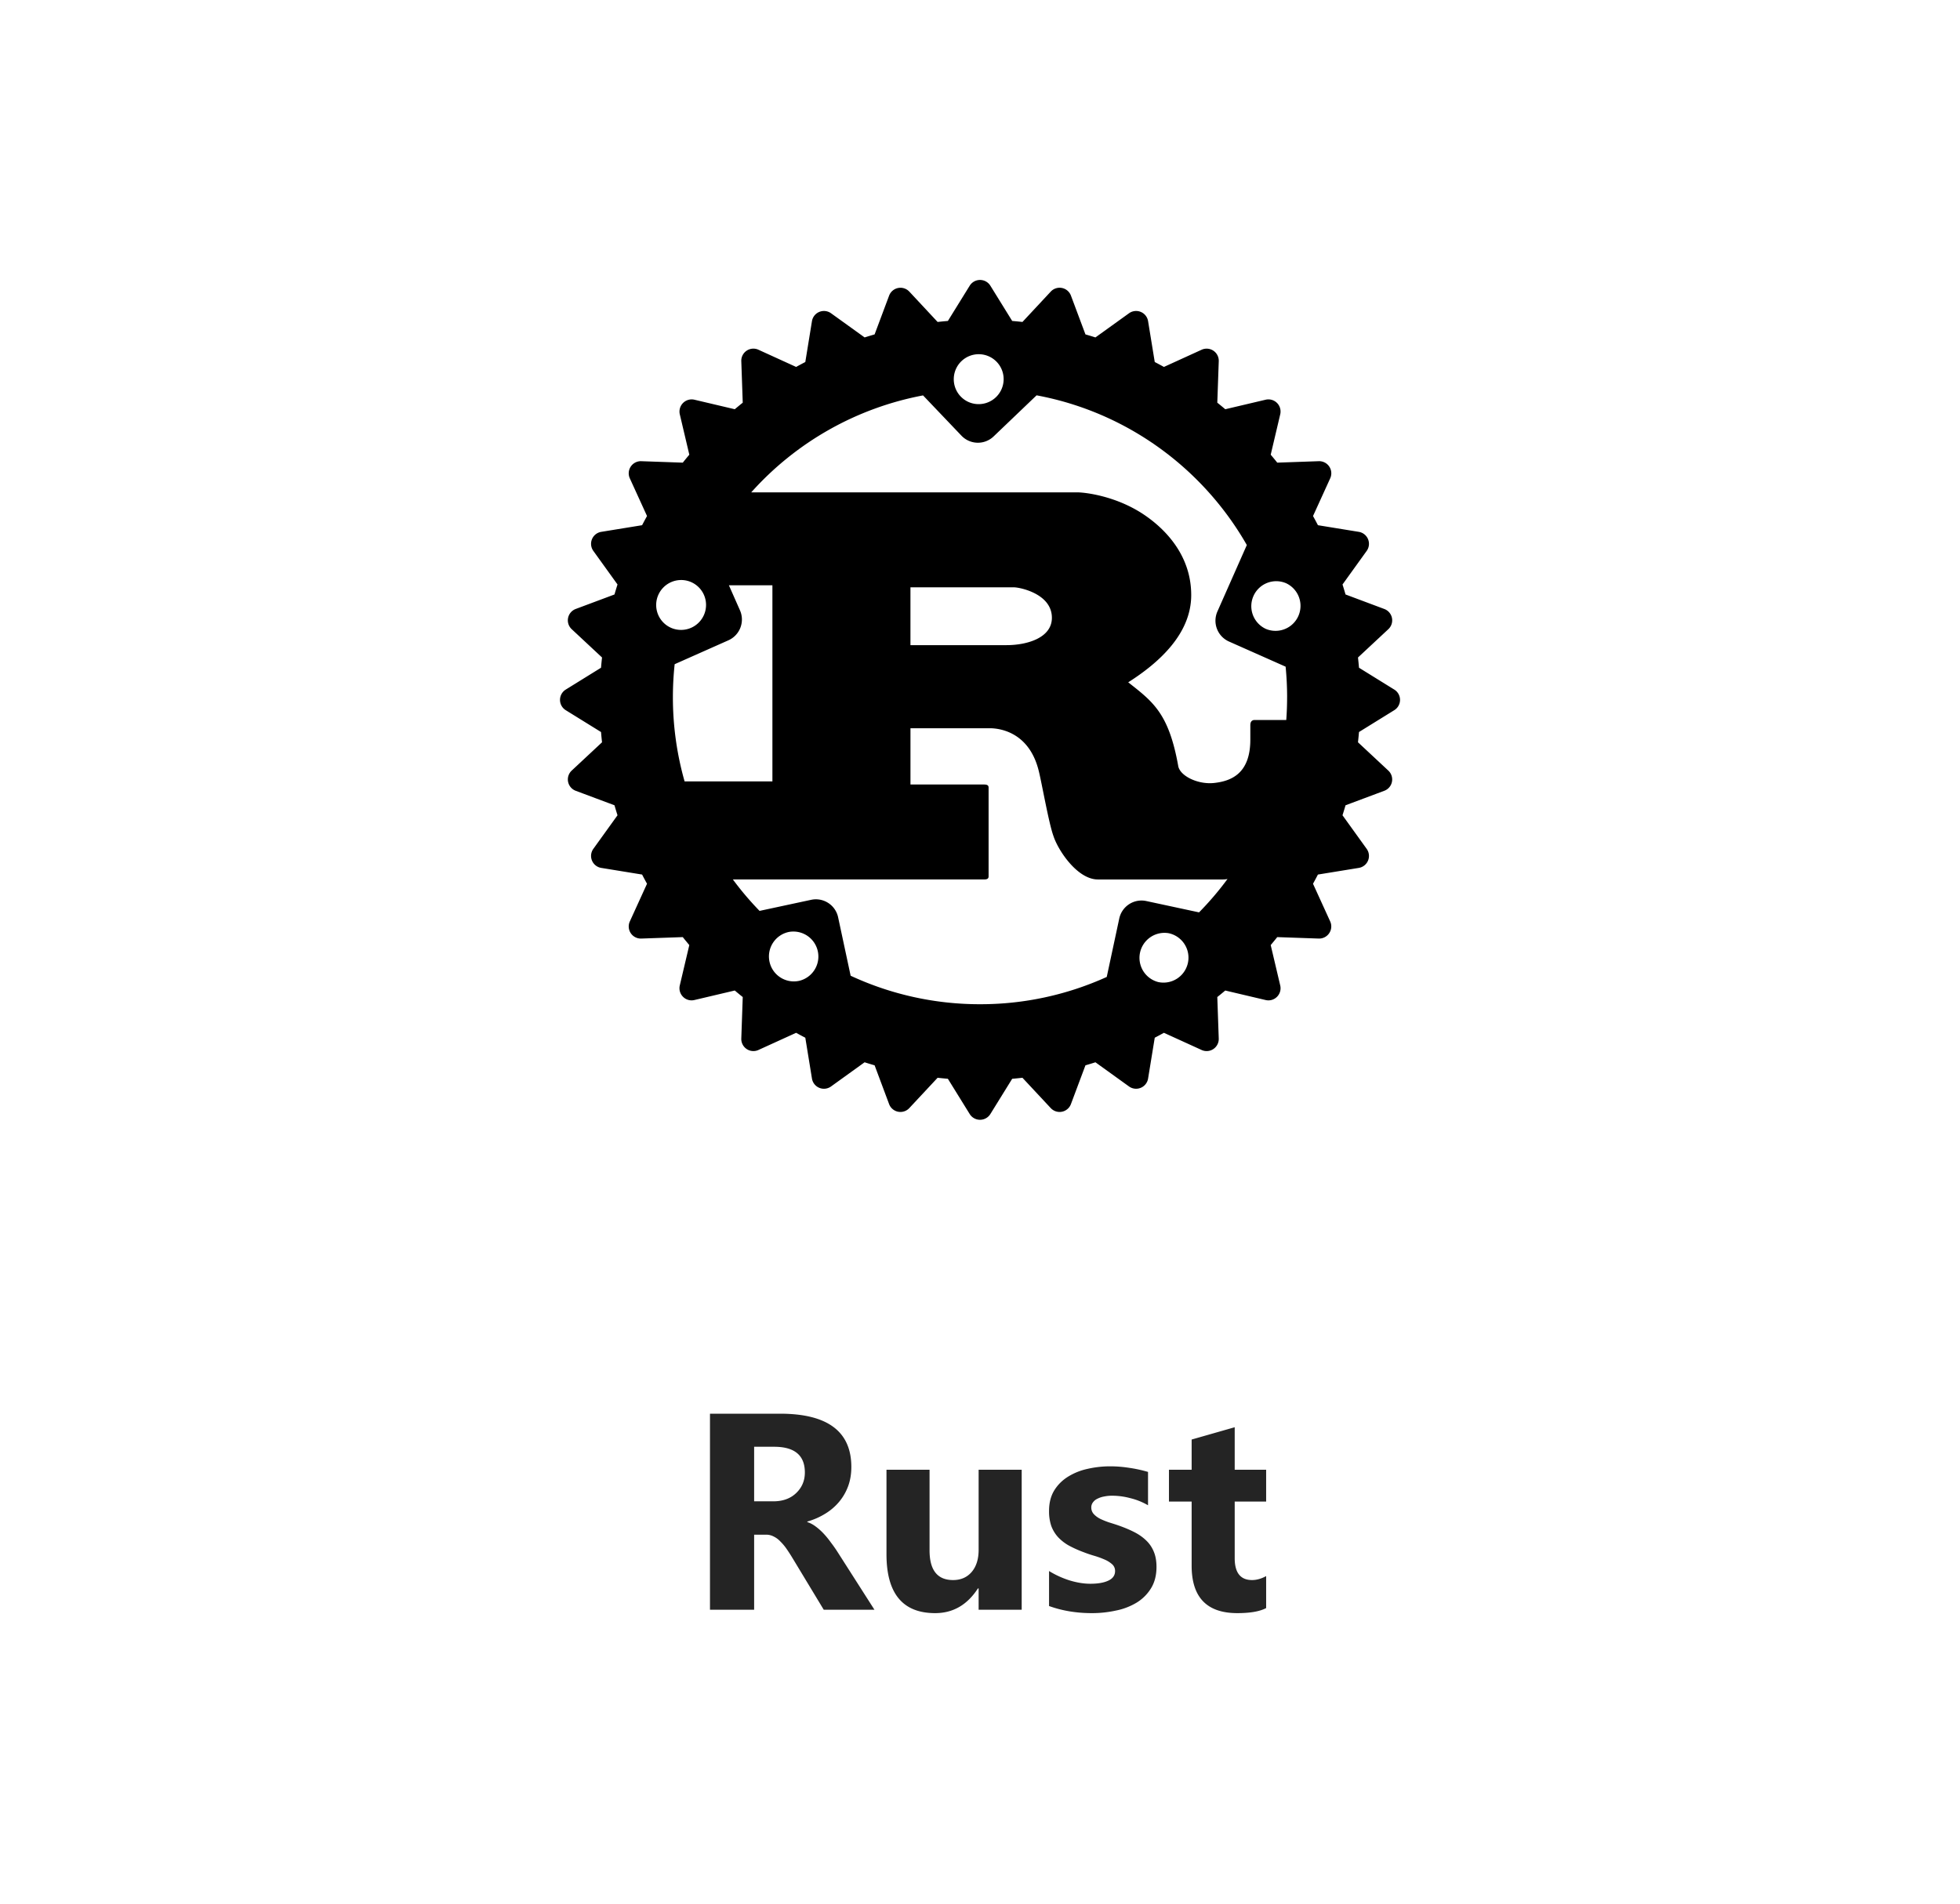 <svg xmlns="http://www.w3.org/2000/svg" width="140" height="136" fill="none"><path fill="#242424" d="M62.46 115h-3.622l-2.178-3.604c-.163-.273-.319-.517-.469-.732a3.63 3.63 0 0 0-.459-.547 1.588 1.588 0 0 0-.478-.351 1.142 1.142 0 0 0-.537-.127h-.85V115h-3.154v-14.004h5c3.398 0 5.097 1.27 5.097 3.809 0 .488-.074.94-.224 1.357-.15.41-.361.781-.635 1.113a3.996 3.996 0 0 1-.996.86 5.032 5.032 0 0 1-1.289.566v.039c.208.065.41.173.606.322.195.144.384.313.566.508.182.196.355.407.517.635.17.221.323.44.46.654L62.46 115Zm-8.593-11.641v3.897h1.367c.677 0 1.221-.195 1.631-.586.417-.397.625-.889.625-1.475 0-1.224-.732-1.836-2.197-1.836h-1.426ZM72.978 115h-3.076v-1.523h-.049c-.761 1.178-1.78 1.767-3.056 1.767-2.318 0-3.477-1.403-3.477-4.209V105h3.077v5.762c0 1.412.56 2.119 1.68 2.119.553 0 .995-.192 1.327-.576.332-.391.498-.918.498-1.582V105h3.076v10Zm1.954-.264v-2.5a6.615 6.615 0 0 0 1.513.684c.508.15.987.225 1.436.225.547 0 .976-.075 1.289-.225.319-.15.478-.378.478-.684a.632.632 0 0 0-.214-.488 1.994 1.994 0 0 0-.557-.342 6.064 6.064 0 0 0-.733-.263 9.128 9.128 0 0 1-.771-.264 7.988 7.988 0 0 1-1.055-.479 3.23 3.23 0 0 1-.761-.605 2.48 2.48 0 0 1-.47-.791 3.248 3.248 0 0 1-.155-1.065c0-.559.12-1.041.361-1.445.247-.404.573-.732.976-.986a4.38 4.38 0 0 1 1.397-.567 7.2 7.2 0 0 1 1.64-.185c.443 0 .893.036 1.348.107.456.065.905.163 1.348.293v2.383a4.741 4.741 0 0 0-1.26-.508 5.108 5.108 0 0 0-1.308-.176c-.202 0-.394.02-.577.059a1.687 1.687 0 0 0-.468.156.809.809 0 0 0-.323.264.586.586 0 0 0-.117.361c0 .183.059.339.176.469.117.13.27.244.459.342.189.091.397.176.625.254.234.071.465.146.693.224.41.144.782.3 1.114.469.332.169.615.368.85.596.24.228.422.495.546.801.13.306.195.67.195 1.093 0 .593-.13 1.101-.39 1.524a3.094 3.094 0 0 1-1.026 1.025 4.586 4.586 0 0 1-1.474.567 7.945 7.945 0 0 1-1.729.185c-1.1 0-2.119-.169-3.056-.508Zm15.507.147c-.455.241-1.142.361-2.06.361-2.175 0-3.262-1.129-3.262-3.389v-4.58h-1.62V105h1.62v-2.158l3.076-.879V105h2.246v2.275h-2.246v4.043c0 1.042.414 1.563 1.24 1.563.326 0 .661-.095 1.006-.283v2.285Z"/><path fill="#000" d="m99.59 49.264-2.518-1.56c-.022-.244-.046-.489-.072-.733l2.165-2.019a.864.864 0 0 0 .07-1.196.864.864 0 0 0-.358-.25L96.11 42.47c-.07-.239-.141-.477-.216-.714l1.726-2.398a.867.867 0 0 0-.564-1.362l-2.918-.475c-.114-.22-.23-.438-.351-.655l1.226-2.691a.863.863 0 0 0-.393-1.133.862.862 0 0 0-.425-.094l-2.962.104c-.153-.192-.309-.381-.468-.568l.68-2.885a.867.867 0 0 0-1.042-1.043l-2.884.68a24.943 24.943 0 0 0-.569-.468l.104-2.961a.866.866 0 0 0-1.226-.82l-2.69 1.227a31.68 31.68 0 0 0-.656-.351l-.476-2.919a.867.867 0 0 0-1.362-.564l-2.399 1.726a26.113 26.113 0 0 0-.713-.216l-1.035-2.767a.864.864 0 0 0-1.445-.289l-2.02 2.167a25.983 25.983 0 0 0-.733-.072l-1.56-2.52a.868.868 0 0 0-1.473 0l-1.56 2.52c-.245.02-.49.045-.734.072l-2.02-2.167a.866.866 0 0 0-1.445.289l-1.035 2.767c-.24.07-.477.142-.714.216l-2.398-1.726a.868.868 0 0 0-1.363.564l-.475 2.919c-.22.114-.438.231-.656.351l-2.69-1.227a.864.864 0 0 0-1.226.82l.103 2.961c-.191.153-.381.31-.569.468l-2.884-.68a.87.87 0 0 0-1.043 1.043l.68 2.885c-.159.187-.314.376-.467.568l-2.962-.104a.866.866 0 0 0-.82 1.227l1.228 2.69c-.12.218-.238.436-.352.656l-2.918.475a.867.867 0 0 0-.564 1.362l1.726 2.398c-.075.237-.147.474-.216.714l-2.768 1.035a.866.866 0 0 0-.287 1.446l2.165 2.02c-.027.243-.051.488-.072.733l-2.519 1.56a.866.866 0 0 0 0 1.473l2.52 1.56c.02.245.044.49.071.733l-2.165 2.02a.866.866 0 0 0 .287 1.445l2.768 1.035c.069.24.141.478.216.714l-1.726 2.398a.867.867 0 0 0 .565 1.362l2.917.475c.114.221.231.44.352.656l-1.227 2.69a.865.865 0 0 0 .82 1.227l2.96-.104c.154.193.309.381.467.569l-.68 2.885a.863.863 0 0 0 .232.81c.211.215.52.3.812.231l2.884-.68c.188.16.377.315.569.467l-.103 2.962a.865.865 0 0 0 1.225.819l2.691-1.226c.217.12.435.237.656.351l.475 2.917a.867.867 0 0 0 1.363.565l2.397-1.727c.237.076.476.148.715.217l1.034 2.767a.864.864 0 0 0 1.079.521.86.86 0 0 0 .367-.234l2.02-2.165c.243.028.489.051.734.073l1.56 2.52a.868.868 0 0 0 1.473 0l1.56-2.52c.244-.021.489-.046.733-.073l2.02 2.165a.863.863 0 0 0 1.194.07.865.865 0 0 0 .25-.357l1.036-2.767c.239-.069.477-.141.714-.217l2.398 1.727a.867.867 0 0 0 1.362-.565l.476-2.917c.22-.114.438-.233.655-.351l2.69 1.226a.865.865 0 0 0 1.226-.819l-.103-2.962c.192-.153.381-.307.568-.466l2.884.68a.862.862 0 0 0 .812-.231.863.863 0 0 0 .231-.81l-.68-2.886c.159-.188.315-.376.467-.569l2.962.104a.863.863 0 0 0 .75-.385.864.864 0 0 0 .069-.841l-1.227-2.69c.12-.218.238-.436.351-.657l2.918-.475a.866.866 0 0 0 .564-1.362l-1.726-2.398c.075-.236.147-.474.217-.714l2.767-1.035a.863.863 0 0 0 .522-1.078.86.86 0 0 0-.235-.367l-2.165-2.02c.027-.244.05-.489.072-.734l2.519-1.559a.865.865 0 0 0 0-1.474ZM82.733 70.16a1.786 1.786 0 0 1 .747-3.49 1.784 1.784 0 0 1-.747 3.49Zm-.856-5.789a1.625 1.625 0 0 0-1.93 1.25l-.894 4.173a21.846 21.846 0 0 1-9.051 1.949 21.864 21.864 0 0 1-9.242-2.036l-.894-4.174a1.623 1.623 0 0 0-1.928-1.249l-3.684.791a21.856 21.856 0 0 1-1.905-2.245h17.927c.203 0 .338-.037.338-.221v-6.342c0-.184-.135-.221-.338-.221h-5.243v-4.02h5.67c.518 0 2.768.148 3.487 3.024.226.885.72 3.762 1.059 4.683.337 1.033 1.71 3.097 3.172 3.097h8.933c.101 0 .21-.012.324-.032a22.01 22.01 0 0 1-2.032 2.383l-3.77-.81ZM57.08 70.073a1.78 1.78 0 0 1-2.116-1.37 1.786 1.786 0 0 1 1.368-2.12 1.785 1.785 0 0 1 .748 3.49Zm-6.8-27.577a1.785 1.785 0 0 1-2.27 2.388 1.78 1.78 0 0 1-.988-.941 1.785 1.785 0 0 1 2.27-2.388 1.78 1.78 0 0 1 .988.941Zm-2.09 4.955 3.837-1.706a1.627 1.627 0 0 0 .827-2.146l-.79-1.787h3.108v14.013H48.9a21.963 21.963 0 0 1-.836-6.017c0-.797.043-1.584.126-2.357Zm16.842-1.36V41.96h7.403c.382 0 2.7.442 2.7 2.175 0 1.439-1.778 1.955-3.24 1.955h-6.863Zm26.904 3.717c0 .548-.02 1.09-.06 1.628h-2.25c-.226 0-.317.148-.317.369v1.034c0 2.432-1.371 2.962-2.574 3.096-1.144.13-2.414-.48-2.57-1.18-.675-3.798-1.8-4.61-3.578-6.01 2.206-1.401 4.5-3.467 4.5-6.233 0-2.986-2.047-4.867-3.442-5.789-1.958-1.29-4.125-1.549-4.71-1.549H53.66a21.908 21.908 0 0 1 12.272-6.926l2.744 2.878a1.622 1.622 0 0 0 2.296.053l3.07-2.936c6.433 1.197 11.879 5.202 15.017 10.695l-2.101 4.747a1.628 1.628 0 0 0 .826 2.146l4.046 1.797c.07.718.107 1.444.107 2.18ZM68.677 25.8a1.78 1.78 0 0 1 3.011 1.331 1.785 1.785 0 0 1-2.501 1.591 1.78 1.78 0 0 1-1.06-1.673c.01-.473.208-.922.55-1.25Zm20.855 16.783a1.778 1.778 0 0 1 2.35-.908 1.785 1.785 0 0 1-1.444 3.263 1.786 1.786 0 0 1-.906-2.355Z"/></svg>